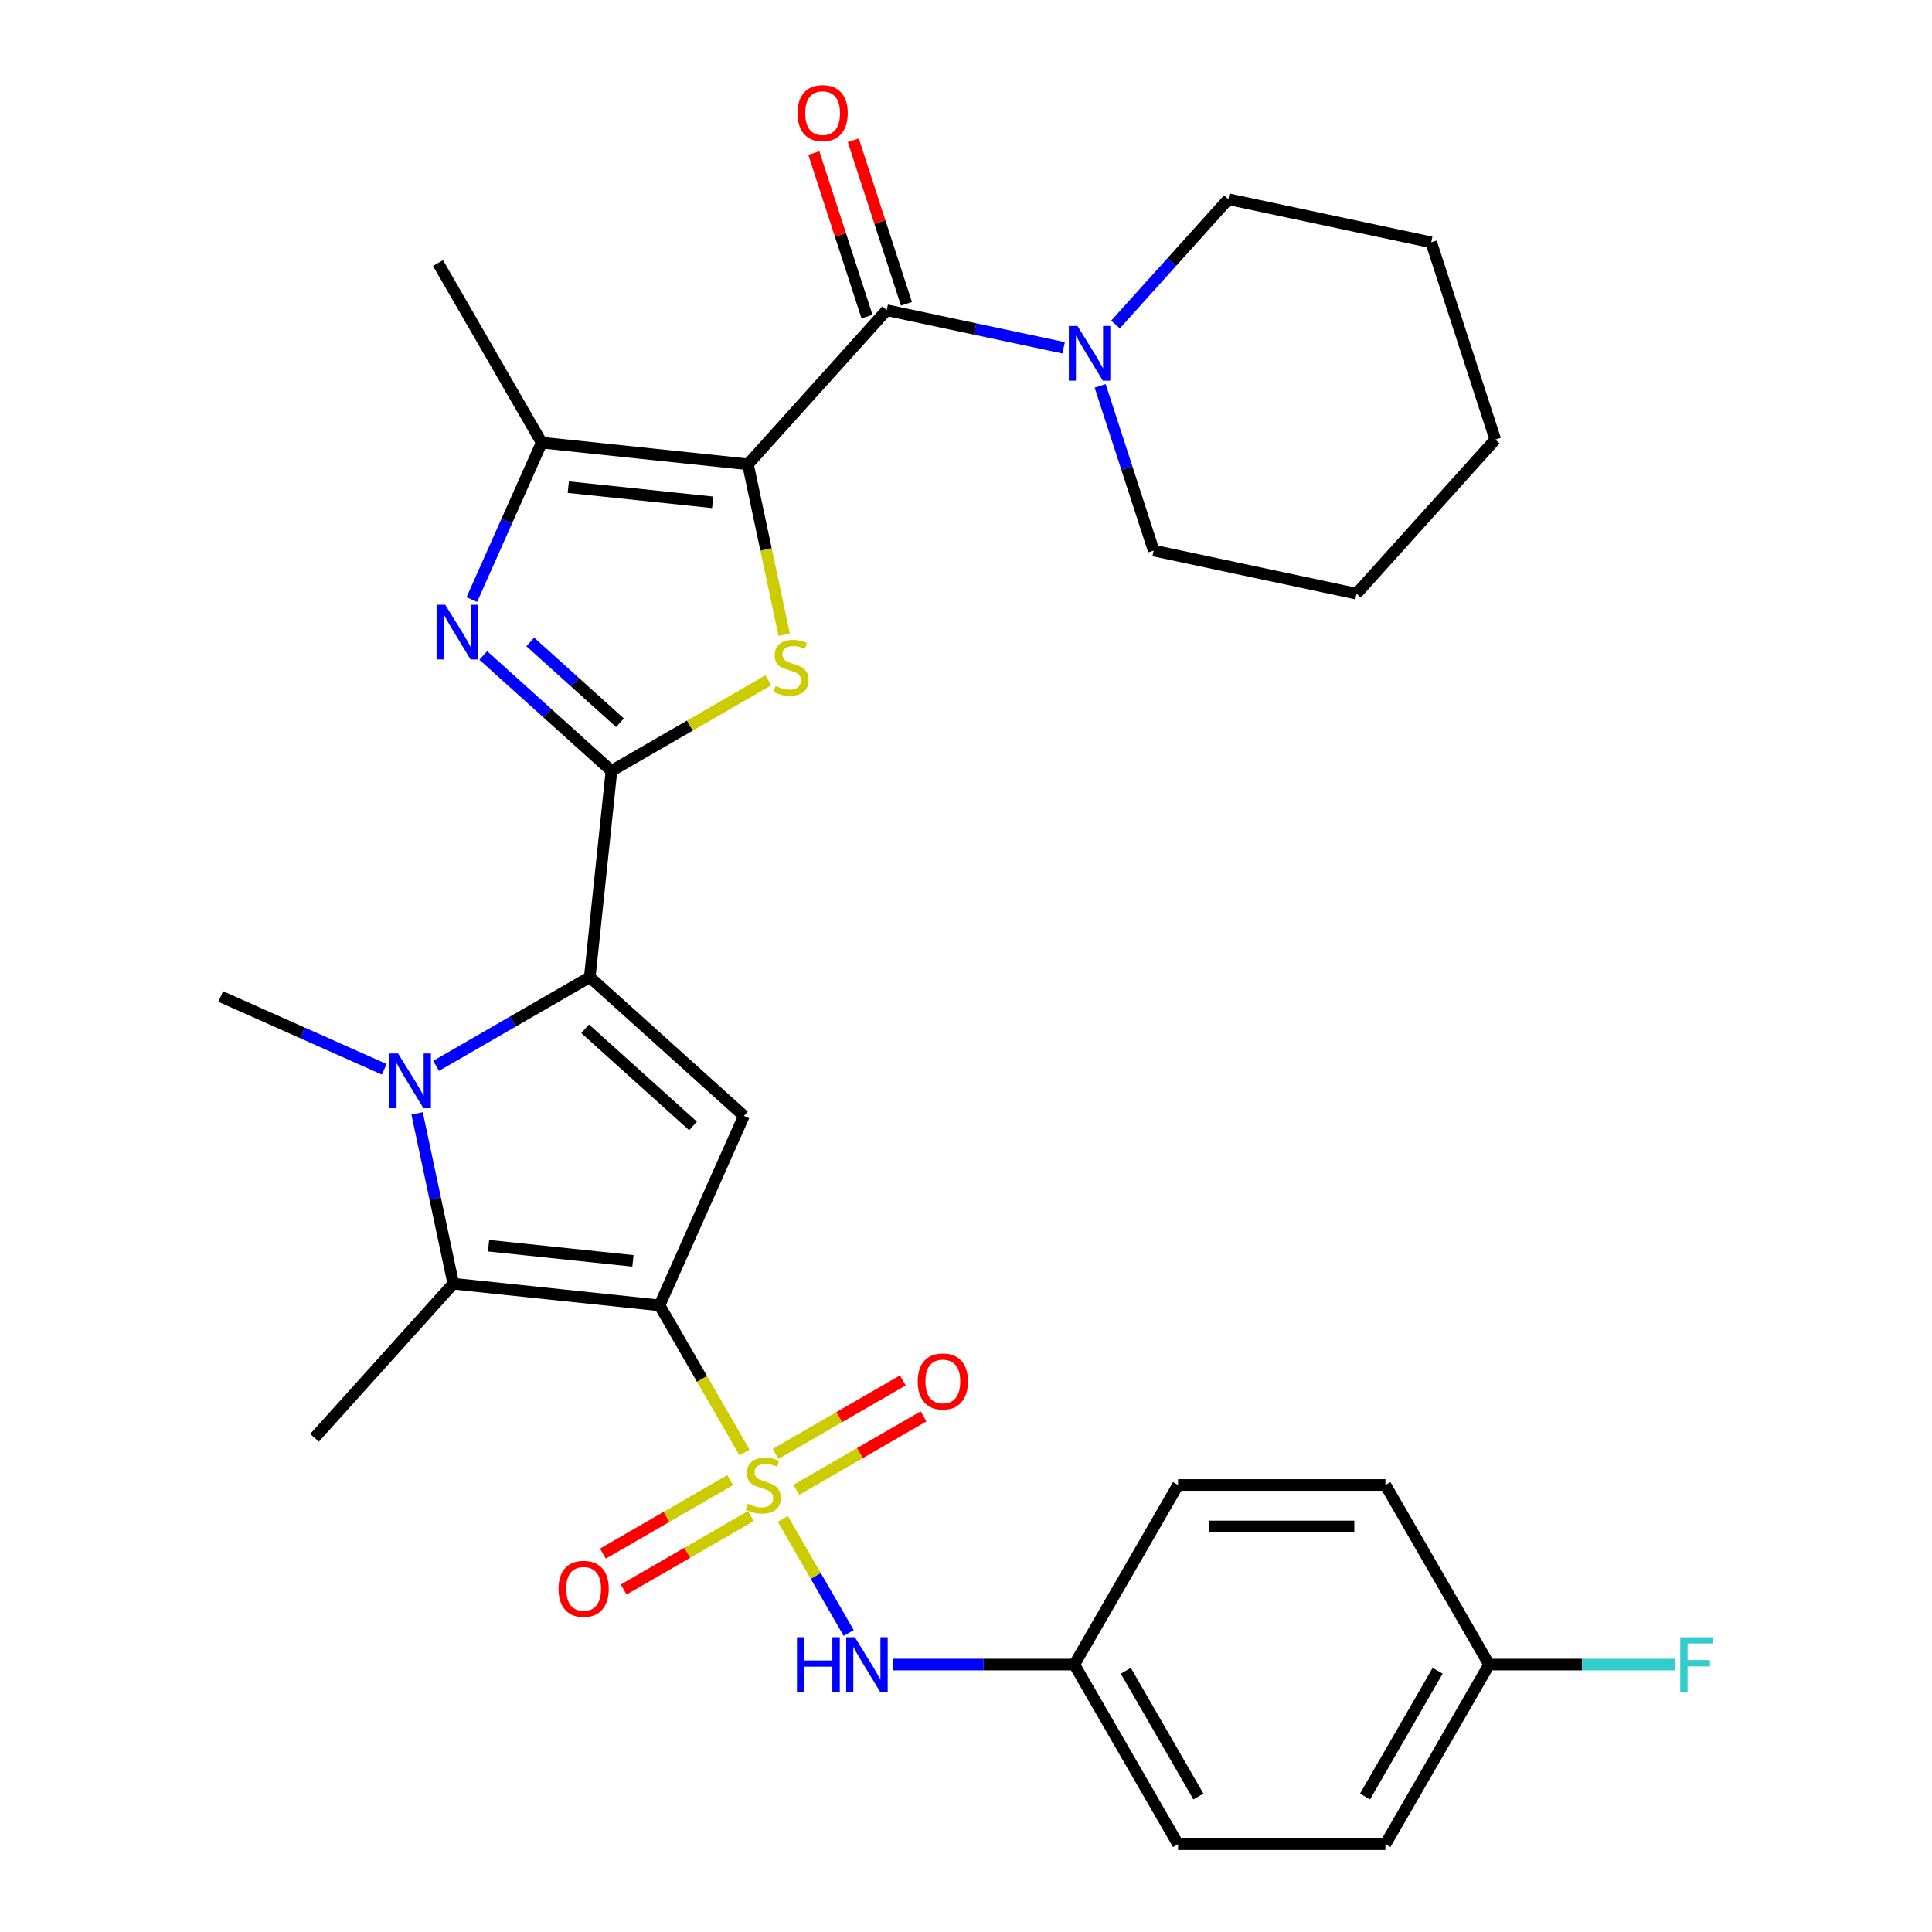 <?xml version='1.0' encoding='iso-8859-1'?>
<svg version='1.1' baseProfile='full'
              xmlns='http://www.w3.org/2000/svg'
                      xmlns:rdkit='http://www.rdkit.org/xml'
                      xmlns:xlink='http://www.w3.org/1999/xlink'
                  xml:space='preserve'
width='1000px' height='1000px' viewBox='0 0 1000 1000'>
<!-- END OF HEADER -->
<rect style='opacity:1.0;fill:#FFFFFF;stroke:none' width='1000' height='1000' x='0' y='0'> </rect>
<path class='bond-0' d='M 341.381,675.655 L 363.366,713.735' style='fill:none;fill-rule:evenodd;stroke:#000000;stroke-width:6px;stroke-linecap:butt;stroke-linejoin:miter;stroke-opacity:1' />
<path class='bond-0' d='M 363.366,713.735 L 385.352,751.815' style='fill:none;fill-rule:evenodd;stroke:#CCCC00;stroke-width:6px;stroke-linecap:butt;stroke-linejoin:miter;stroke-opacity:1' />
<path class='bond-6' d='M 341.381,675.655 L 385.042,577.591' style='fill:none;fill-rule:evenodd;stroke:#000000;stroke-width:6px;stroke-linecap:butt;stroke-linejoin:miter;stroke-opacity:1' />
<path class='bond-7' d='M 341.381,675.655 L 234.624,664.434' style='fill:none;fill-rule:evenodd;stroke:#000000;stroke-width:6px;stroke-linecap:butt;stroke-linejoin:miter;stroke-opacity:1' />
<path class='bond-7' d='M 327.612,652.621 L 252.882,644.766' style='fill:none;fill-rule:evenodd;stroke:#000000;stroke-width:6px;stroke-linecap:butt;stroke-linejoin:miter;stroke-opacity:1' />
<path class='bond-11' d='M 405.194,786.182 L 422.244,815.714' style='fill:none;fill-rule:evenodd;stroke:#CCCC00;stroke-width:6px;stroke-linecap:butt;stroke-linejoin:miter;stroke-opacity:1' />
<path class='bond-11' d='M 422.244,815.714 L 439.294,845.245' style='fill:none;fill-rule:evenodd;stroke:#0000FF;stroke-width:6px;stroke-linecap:butt;stroke-linejoin:miter;stroke-opacity:1' />
<path class='bond-13' d='M 412.184,771.123 L 445.112,752.112' style='fill:none;fill-rule:evenodd;stroke:#CCCC00;stroke-width:6px;stroke-linecap:butt;stroke-linejoin:miter;stroke-opacity:1' />
<path class='bond-13' d='M 445.112,752.112 L 478.04,733.101' style='fill:none;fill-rule:evenodd;stroke:#FF0000;stroke-width:6px;stroke-linecap:butt;stroke-linejoin:miter;stroke-opacity:1' />
<path class='bond-13' d='M 401.45,752.53 L 434.378,733.519' style='fill:none;fill-rule:evenodd;stroke:#CCCC00;stroke-width:6px;stroke-linecap:butt;stroke-linejoin:miter;stroke-opacity:1' />
<path class='bond-13' d='M 434.378,733.519 L 467.306,714.509' style='fill:none;fill-rule:evenodd;stroke:#FF0000;stroke-width:6px;stroke-linecap:butt;stroke-linejoin:miter;stroke-opacity:1' />
<path class='bond-14' d='M 377.923,766.114 L 344.995,785.125' style='fill:none;fill-rule:evenodd;stroke:#CCCC00;stroke-width:6px;stroke-linecap:butt;stroke-linejoin:miter;stroke-opacity:1' />
<path class='bond-14' d='M 344.995,785.125 L 312.067,804.136' style='fill:none;fill-rule:evenodd;stroke:#FF0000;stroke-width:6px;stroke-linecap:butt;stroke-linejoin:miter;stroke-opacity:1' />
<path class='bond-14' d='M 388.657,784.707 L 355.729,803.718' style='fill:none;fill-rule:evenodd;stroke:#CCCC00;stroke-width:6px;stroke-linecap:butt;stroke-linejoin:miter;stroke-opacity:1' />
<path class='bond-14' d='M 355.729,803.718 L 322.801,822.728' style='fill:none;fill-rule:evenodd;stroke:#FF0000;stroke-width:6px;stroke-linecap:butt;stroke-linejoin:miter;stroke-opacity:1' />
<path class='bond-1' d='M 387.135,240.334 L 396.508,284.432' style='fill:none;fill-rule:evenodd;stroke:#000000;stroke-width:6px;stroke-linecap:butt;stroke-linejoin:miter;stroke-opacity:1' />
<path class='bond-1' d='M 396.508,284.432 L 405.882,328.53' style='fill:none;fill-rule:evenodd;stroke:#CCCC00;stroke-width:6px;stroke-linecap:butt;stroke-linejoin:miter;stroke-opacity:1' />
<path class='bond-9' d='M 387.135,240.334 L 458.963,160.561' style='fill:none;fill-rule:evenodd;stroke:#000000;stroke-width:6px;stroke-linecap:butt;stroke-linejoin:miter;stroke-opacity:1' />
<path class='bond-32' d='M 387.135,240.334 L 280.378,229.113' style='fill:none;fill-rule:evenodd;stroke:#000000;stroke-width:6px;stroke-linecap:butt;stroke-linejoin:miter;stroke-opacity:1' />
<path class='bond-32' d='M 368.877,260.002 L 294.147,252.148' style='fill:none;fill-rule:evenodd;stroke:#000000;stroke-width:6px;stroke-linecap:butt;stroke-linejoin:miter;stroke-opacity:1' />
<path class='bond-2' d='M 316.49,399.006 L 305.269,505.763' style='fill:none;fill-rule:evenodd;stroke:#000000;stroke-width:6px;stroke-linecap:butt;stroke-linejoin:miter;stroke-opacity:1' />
<path class='bond-4' d='M 316.49,399.006 L 357.09,375.565' style='fill:none;fill-rule:evenodd;stroke:#000000;stroke-width:6px;stroke-linecap:butt;stroke-linejoin:miter;stroke-opacity:1' />
<path class='bond-4' d='M 357.09,375.565 L 397.69,352.125' style='fill:none;fill-rule:evenodd;stroke:#CCCC00;stroke-width:6px;stroke-linecap:butt;stroke-linejoin:miter;stroke-opacity:1' />
<path class='bond-8' d='M 316.49,399.006 L 283.315,369.135' style='fill:none;fill-rule:evenodd;stroke:#000000;stroke-width:6px;stroke-linecap:butt;stroke-linejoin:miter;stroke-opacity:1' />
<path class='bond-8' d='M 283.315,369.135 L 250.141,339.265' style='fill:none;fill-rule:evenodd;stroke:#0000FF;stroke-width:6px;stroke-linecap:butt;stroke-linejoin:miter;stroke-opacity:1' />
<path class='bond-8' d='M 320.903,374.09 L 297.681,353.181' style='fill:none;fill-rule:evenodd;stroke:#000000;stroke-width:6px;stroke-linecap:butt;stroke-linejoin:miter;stroke-opacity:1' />
<path class='bond-8' d='M 297.681,353.181 L 274.459,332.271' style='fill:none;fill-rule:evenodd;stroke:#0000FF;stroke-width:6px;stroke-linecap:butt;stroke-linejoin:miter;stroke-opacity:1' />
<path class='bond-3' d='M 305.269,505.763 L 385.042,577.591' style='fill:none;fill-rule:evenodd;stroke:#000000;stroke-width:6px;stroke-linecap:butt;stroke-linejoin:miter;stroke-opacity:1' />
<path class='bond-3' d='M 302.87,532.491 L 358.711,582.771' style='fill:none;fill-rule:evenodd;stroke:#000000;stroke-width:6px;stroke-linecap:butt;stroke-linejoin:miter;stroke-opacity:1' />
<path class='bond-31' d='M 305.269,505.763 L 265.499,528.724' style='fill:none;fill-rule:evenodd;stroke:#000000;stroke-width:6px;stroke-linecap:butt;stroke-linejoin:miter;stroke-opacity:1' />
<path class='bond-31' d='M 265.499,528.724 L 225.729,551.685' style='fill:none;fill-rule:evenodd;stroke:#0000FF;stroke-width:6px;stroke-linecap:butt;stroke-linejoin:miter;stroke-opacity:1' />
<path class='bond-5' d='M 215.886,576.279 L 225.255,620.357' style='fill:none;fill-rule:evenodd;stroke:#0000FF;stroke-width:6px;stroke-linecap:butt;stroke-linejoin:miter;stroke-opacity:1' />
<path class='bond-5' d='M 225.255,620.357 L 234.624,664.434' style='fill:none;fill-rule:evenodd;stroke:#000000;stroke-width:6px;stroke-linecap:butt;stroke-linejoin:miter;stroke-opacity:1' />
<path class='bond-17' d='M 198.882,553.459 L 156.562,534.616' style='fill:none;fill-rule:evenodd;stroke:#0000FF;stroke-width:6px;stroke-linecap:butt;stroke-linejoin:miter;stroke-opacity:1' />
<path class='bond-17' d='M 156.562,534.616 L 114.241,515.774' style='fill:none;fill-rule:evenodd;stroke:#000000;stroke-width:6px;stroke-linecap:butt;stroke-linejoin:miter;stroke-opacity:1' />
<path class='bond-18' d='M 234.624,664.434 L 162.796,744.207' style='fill:none;fill-rule:evenodd;stroke:#000000;stroke-width:6px;stroke-linecap:butt;stroke-linejoin:miter;stroke-opacity:1' />
<path class='bond-10' d='M 244.216,310.334 L 262.297,269.724' style='fill:none;fill-rule:evenodd;stroke:#0000FF;stroke-width:6px;stroke-linecap:butt;stroke-linejoin:miter;stroke-opacity:1' />
<path class='bond-10' d='M 262.297,269.724 L 280.378,229.113' style='fill:none;fill-rule:evenodd;stroke:#000000;stroke-width:6px;stroke-linecap:butt;stroke-linejoin:miter;stroke-opacity:1' />
<path class='bond-12' d='M 458.963,160.561 L 504.751,170.294' style='fill:none;fill-rule:evenodd;stroke:#000000;stroke-width:6px;stroke-linecap:butt;stroke-linejoin:miter;stroke-opacity:1' />
<path class='bond-12' d='M 504.751,170.294 L 550.538,180.026' style='fill:none;fill-rule:evenodd;stroke:#0000FF;stroke-width:6px;stroke-linecap:butt;stroke-linejoin:miter;stroke-opacity:1' />
<path class='bond-15' d='M 469.172,157.244 L 455.42,114.92' style='fill:none;fill-rule:evenodd;stroke:#000000;stroke-width:6px;stroke-linecap:butt;stroke-linejoin:miter;stroke-opacity:1' />
<path class='bond-15' d='M 455.42,114.92 L 441.668,72.597' style='fill:none;fill-rule:evenodd;stroke:#FF0000;stroke-width:6px;stroke-linecap:butt;stroke-linejoin:miter;stroke-opacity:1' />
<path class='bond-15' d='M 448.754,163.878 L 435.002,121.555' style='fill:none;fill-rule:evenodd;stroke:#000000;stroke-width:6px;stroke-linecap:butt;stroke-linejoin:miter;stroke-opacity:1' />
<path class='bond-15' d='M 435.002,121.555 L 421.25,79.231' style='fill:none;fill-rule:evenodd;stroke:#FF0000;stroke-width:6px;stroke-linecap:butt;stroke-linejoin:miter;stroke-opacity:1' />
<path class='bond-20' d='M 280.378,229.113 L 226.706,136.15' style='fill:none;fill-rule:evenodd;stroke:#000000;stroke-width:6px;stroke-linecap:butt;stroke-linejoin:miter;stroke-opacity:1' />
<path class='bond-16' d='M 462.15,861.582 L 509.11,861.582' style='fill:none;fill-rule:evenodd;stroke:#0000FF;stroke-width:6px;stroke-linecap:butt;stroke-linejoin:miter;stroke-opacity:1' />
<path class='bond-16' d='M 509.11,861.582 L 556.071,861.582' style='fill:none;fill-rule:evenodd;stroke:#000000;stroke-width:6px;stroke-linecap:butt;stroke-linejoin:miter;stroke-opacity:1' />
<path class='bond-26' d='M 569.435,199.723 L 583.284,242.347' style='fill:none;fill-rule:evenodd;stroke:#0000FF;stroke-width:6px;stroke-linecap:butt;stroke-linejoin:miter;stroke-opacity:1' />
<path class='bond-26' d='M 583.284,242.347 L 597.133,284.971' style='fill:none;fill-rule:evenodd;stroke:#000000;stroke-width:6px;stroke-linecap:butt;stroke-linejoin:miter;stroke-opacity:1' />
<path class='bond-27' d='M 577.386,167.971 L 606.588,135.539' style='fill:none;fill-rule:evenodd;stroke:#0000FF;stroke-width:6px;stroke-linecap:butt;stroke-linejoin:miter;stroke-opacity:1' />
<path class='bond-27' d='M 606.588,135.539 L 635.79,103.107' style='fill:none;fill-rule:evenodd;stroke:#000000;stroke-width:6px;stroke-linecap:butt;stroke-linejoin:miter;stroke-opacity:1' />
<path class='bond-22' d='M 556.071,861.582 L 609.743,768.619' style='fill:none;fill-rule:evenodd;stroke:#000000;stroke-width:6px;stroke-linecap:butt;stroke-linejoin:miter;stroke-opacity:1' />
<path class='bond-23' d='M 556.071,861.582 L 609.743,954.545' style='fill:none;fill-rule:evenodd;stroke:#000000;stroke-width:6px;stroke-linecap:butt;stroke-linejoin:miter;stroke-opacity:1' />
<path class='bond-23' d='M 582.714,864.792 L 620.285,929.866' style='fill:none;fill-rule:evenodd;stroke:#000000;stroke-width:6px;stroke-linecap:butt;stroke-linejoin:miter;stroke-opacity:1' />
<path class='bond-19' d='M 770.761,861.582 L 717.088,954.545' style='fill:none;fill-rule:evenodd;stroke:#000000;stroke-width:6px;stroke-linecap:butt;stroke-linejoin:miter;stroke-opacity:1' />
<path class='bond-19' d='M 744.117,864.792 L 706.547,929.866' style='fill:none;fill-rule:evenodd;stroke:#000000;stroke-width:6px;stroke-linecap:butt;stroke-linejoin:miter;stroke-opacity:1' />
<path class='bond-21' d='M 770.761,861.582 L 818.881,861.582' style='fill:none;fill-rule:evenodd;stroke:#000000;stroke-width:6px;stroke-linecap:butt;stroke-linejoin:miter;stroke-opacity:1' />
<path class='bond-21' d='M 818.881,861.582 L 867.002,861.582' style='fill:none;fill-rule:evenodd;stroke:#33CCCC;stroke-width:6px;stroke-linecap:butt;stroke-linejoin:miter;stroke-opacity:1' />
<path class='bond-33' d='M 770.761,861.582 L 717.088,768.619' style='fill:none;fill-rule:evenodd;stroke:#000000;stroke-width:6px;stroke-linecap:butt;stroke-linejoin:miter;stroke-opacity:1' />
<path class='bond-24' d='M 609.743,768.619 L 717.088,768.619' style='fill:none;fill-rule:evenodd;stroke:#000000;stroke-width:6px;stroke-linecap:butt;stroke-linejoin:miter;stroke-opacity:1' />
<path class='bond-24' d='M 625.845,790.088 L 700.987,790.088' style='fill:none;fill-rule:evenodd;stroke:#000000;stroke-width:6px;stroke-linecap:butt;stroke-linejoin:miter;stroke-opacity:1' />
<path class='bond-25' d='M 609.743,954.545 L 717.088,954.545' style='fill:none;fill-rule:evenodd;stroke:#000000;stroke-width:6px;stroke-linecap:butt;stroke-linejoin:miter;stroke-opacity:1' />
<path class='bond-28' d='M 597.133,284.971 L 702.133,307.289' style='fill:none;fill-rule:evenodd;stroke:#000000;stroke-width:6px;stroke-linecap:butt;stroke-linejoin:miter;stroke-opacity:1' />
<path class='bond-29' d='M 635.79,103.107 L 740.789,125.425' style='fill:none;fill-rule:evenodd;stroke:#000000;stroke-width:6px;stroke-linecap:butt;stroke-linejoin:miter;stroke-opacity:1' />
<path class='bond-34' d='M 702.133,307.289 L 773.96,227.516' style='fill:none;fill-rule:evenodd;stroke:#000000;stroke-width:6px;stroke-linecap:butt;stroke-linejoin:miter;stroke-opacity:1' />
<path class='bond-30' d='M 740.789,125.425 L 773.96,227.516' style='fill:none;fill-rule:evenodd;stroke:#000000;stroke-width:6px;stroke-linecap:butt;stroke-linejoin:miter;stroke-opacity:1' />
<path  class='atom-1' d='M 387.053 778.339
Q 387.373 778.459, 388.693 779.019
Q 390.013 779.579, 391.453 779.939
Q 392.933 780.259, 394.373 780.259
Q 397.053 780.259, 398.613 778.979
Q 400.173 777.659, 400.173 775.379
Q 400.173 773.819, 399.373 772.859
Q 398.613 771.899, 397.413 771.379
Q 396.213 770.859, 394.213 770.259
Q 391.693 769.499, 390.173 768.779
Q 388.693 768.059, 387.613 766.539
Q 386.573 765.019, 386.573 762.459
Q 386.573 758.899, 388.973 756.699
Q 391.413 754.499, 396.213 754.499
Q 399.493 754.499, 403.213 756.059
L 402.293 759.139
Q 398.893 757.739, 396.333 757.739
Q 393.573 757.739, 392.053 758.899
Q 390.533 760.019, 390.573 761.979
Q 390.573 763.499, 391.333 764.419
Q 392.133 765.339, 393.253 765.859
Q 394.413 766.379, 396.333 766.979
Q 398.893 767.779, 400.413 768.579
Q 401.933 769.379, 403.013 771.019
Q 404.133 772.619, 404.133 775.379
Q 404.133 779.299, 401.493 781.419
Q 398.893 783.499, 394.533 783.499
Q 392.013 783.499, 390.093 782.939
Q 388.213 782.419, 385.973 781.499
L 387.053 778.339
' fill='#CCCC00'/>
<path  class='atom-5' d='M 401.453 355.053
Q 401.773 355.173, 403.093 355.733
Q 404.413 356.293, 405.853 356.653
Q 407.333 356.973, 408.773 356.973
Q 411.453 356.973, 413.013 355.693
Q 414.573 354.373, 414.573 352.093
Q 414.573 350.533, 413.773 349.573
Q 413.013 348.613, 411.813 348.093
Q 410.613 347.573, 408.613 346.973
Q 406.093 346.213, 404.573 345.493
Q 403.093 344.773, 402.013 343.253
Q 400.973 341.733, 400.973 339.173
Q 400.973 335.613, 403.373 333.413
Q 405.813 331.213, 410.613 331.213
Q 413.893 331.213, 417.613 332.773
L 416.693 335.853
Q 413.293 334.453, 410.733 334.453
Q 407.973 334.453, 406.453 335.613
Q 404.933 336.733, 404.973 338.693
Q 404.973 340.213, 405.733 341.133
Q 406.533 342.053, 407.653 342.573
Q 408.813 343.093, 410.733 343.693
Q 413.293 344.493, 414.813 345.293
Q 416.333 346.093, 417.413 347.733
Q 418.533 349.333, 418.533 352.093
Q 418.533 356.013, 415.893 358.133
Q 413.293 360.213, 408.933 360.213
Q 406.413 360.213, 404.493 359.653
Q 402.613 359.133, 400.373 358.213
L 401.453 355.053
' fill='#CCCC00'/>
<path  class='atom-6' d='M 206.046 545.275
L 215.326 560.275
Q 216.246 561.755, 217.726 564.435
Q 219.206 567.115, 219.286 567.275
L 219.286 545.275
L 223.046 545.275
L 223.046 573.595
L 219.166 573.595
L 209.206 557.195
Q 208.046 555.275, 206.806 553.075
Q 205.606 550.875, 205.246 550.195
L 205.246 573.595
L 201.566 573.595
L 201.566 545.275
L 206.046 545.275
' fill='#0000FF'/>
<path  class='atom-9' d='M 230.457 313.018
L 239.737 328.018
Q 240.657 329.498, 242.137 332.178
Q 243.617 334.858, 243.697 335.018
L 243.697 313.018
L 247.457 313.018
L 247.457 341.338
L 243.577 341.338
L 233.617 324.938
Q 232.457 323.018, 231.217 320.818
Q 230.017 318.618, 229.657 317.938
L 229.657 341.338
L 225.977 341.338
L 225.977 313.018
L 230.457 313.018
' fill='#0000FF'/>
<path  class='atom-12' d='M 412.506 847.422
L 416.346 847.422
L 416.346 859.462
L 430.826 859.462
L 430.826 847.422
L 434.666 847.422
L 434.666 875.742
L 430.826 875.742
L 430.826 862.662
L 416.346 862.662
L 416.346 875.742
L 412.506 875.742
L 412.506 847.422
' fill='#0000FF'/>
<path  class='atom-12' d='M 442.466 847.422
L 451.746 862.422
Q 452.666 863.902, 454.146 866.582
Q 455.626 869.262, 455.706 869.422
L 455.706 847.422
L 459.466 847.422
L 459.466 875.742
L 455.586 875.742
L 445.626 859.342
Q 444.466 857.422, 443.226 855.222
Q 442.026 853.022, 441.666 852.342
L 441.666 875.742
L 437.986 875.742
L 437.986 847.422
L 442.466 847.422
' fill='#0000FF'/>
<path  class='atom-13' d='M 557.702 168.72
L 566.982 183.72
Q 567.902 185.2, 569.382 187.88
Q 570.862 190.56, 570.942 190.72
L 570.942 168.72
L 574.702 168.72
L 574.702 197.04
L 570.822 197.04
L 560.862 180.64
Q 559.702 178.72, 558.462 176.52
Q 557.262 174.32, 556.902 173.64
L 556.902 197.04
L 553.222 197.04
L 553.222 168.72
L 557.702 168.72
' fill='#0000FF'/>
<path  class='atom-14' d='M 475.017 715.026
Q 475.017 708.226, 478.377 704.426
Q 481.737 700.626, 488.017 700.626
Q 494.297 700.626, 497.657 704.426
Q 501.017 708.226, 501.017 715.026
Q 501.017 721.906, 497.617 725.826
Q 494.217 729.706, 488.017 729.706
Q 481.777 729.706, 478.377 725.826
Q 475.017 721.946, 475.017 715.026
M 488.017 726.506
Q 492.337 726.506, 494.657 723.626
Q 497.017 720.706, 497.017 715.026
Q 497.017 709.466, 494.657 706.666
Q 492.337 703.826, 488.017 703.826
Q 483.697 703.826, 481.337 706.626
Q 479.017 709.426, 479.017 715.026
Q 479.017 720.746, 481.337 723.626
Q 483.697 726.506, 488.017 726.506
' fill='#FF0000'/>
<path  class='atom-15' d='M 289.09 822.371
Q 289.09 815.571, 292.45 811.771
Q 295.81 807.971, 302.09 807.971
Q 308.37 807.971, 311.73 811.771
Q 315.09 815.571, 315.09 822.371
Q 315.09 829.251, 311.69 833.171
Q 308.29 837.051, 302.09 837.051
Q 295.85 837.051, 292.45 833.171
Q 289.09 829.291, 289.09 822.371
M 302.09 833.851
Q 306.41 833.851, 308.73 830.971
Q 311.09 828.051, 311.09 822.371
Q 311.09 816.811, 308.73 814.011
Q 306.41 811.171, 302.09 811.171
Q 297.77 811.171, 295.41 813.971
Q 293.09 816.771, 293.09 822.371
Q 293.09 828.091, 295.41 830.971
Q 297.77 833.851, 302.09 833.851
' fill='#FF0000'/>
<path  class='atom-16' d='M 412.791 58.55
Q 412.791 51.75, 416.151 47.95
Q 419.511 44.15, 425.791 44.15
Q 432.071 44.15, 435.431 47.95
Q 438.791 51.75, 438.791 58.55
Q 438.791 65.43, 435.391 69.35
Q 431.991 73.23, 425.791 73.23
Q 419.551 73.23, 416.151 69.35
Q 412.791 65.47, 412.791 58.55
M 425.791 70.03
Q 430.111 70.03, 432.431 67.15
Q 434.791 64.23, 434.791 58.55
Q 434.791 52.99, 432.431 50.19
Q 430.111 47.35, 425.791 47.35
Q 421.471 47.35, 419.111 50.15
Q 416.791 52.95, 416.791 58.55
Q 416.791 64.27, 419.111 67.15
Q 421.471 70.03, 425.791 70.03
' fill='#FF0000'/>
<path  class='atom-22' d='M 869.686 847.422
L 886.526 847.422
L 886.526 850.662
L 873.486 850.662
L 873.486 859.262
L 885.086 859.262
L 885.086 862.542
L 873.486 862.542
L 873.486 875.742
L 869.686 875.742
L 869.686 847.422
' fill='#33CCCC'/>
</svg>
